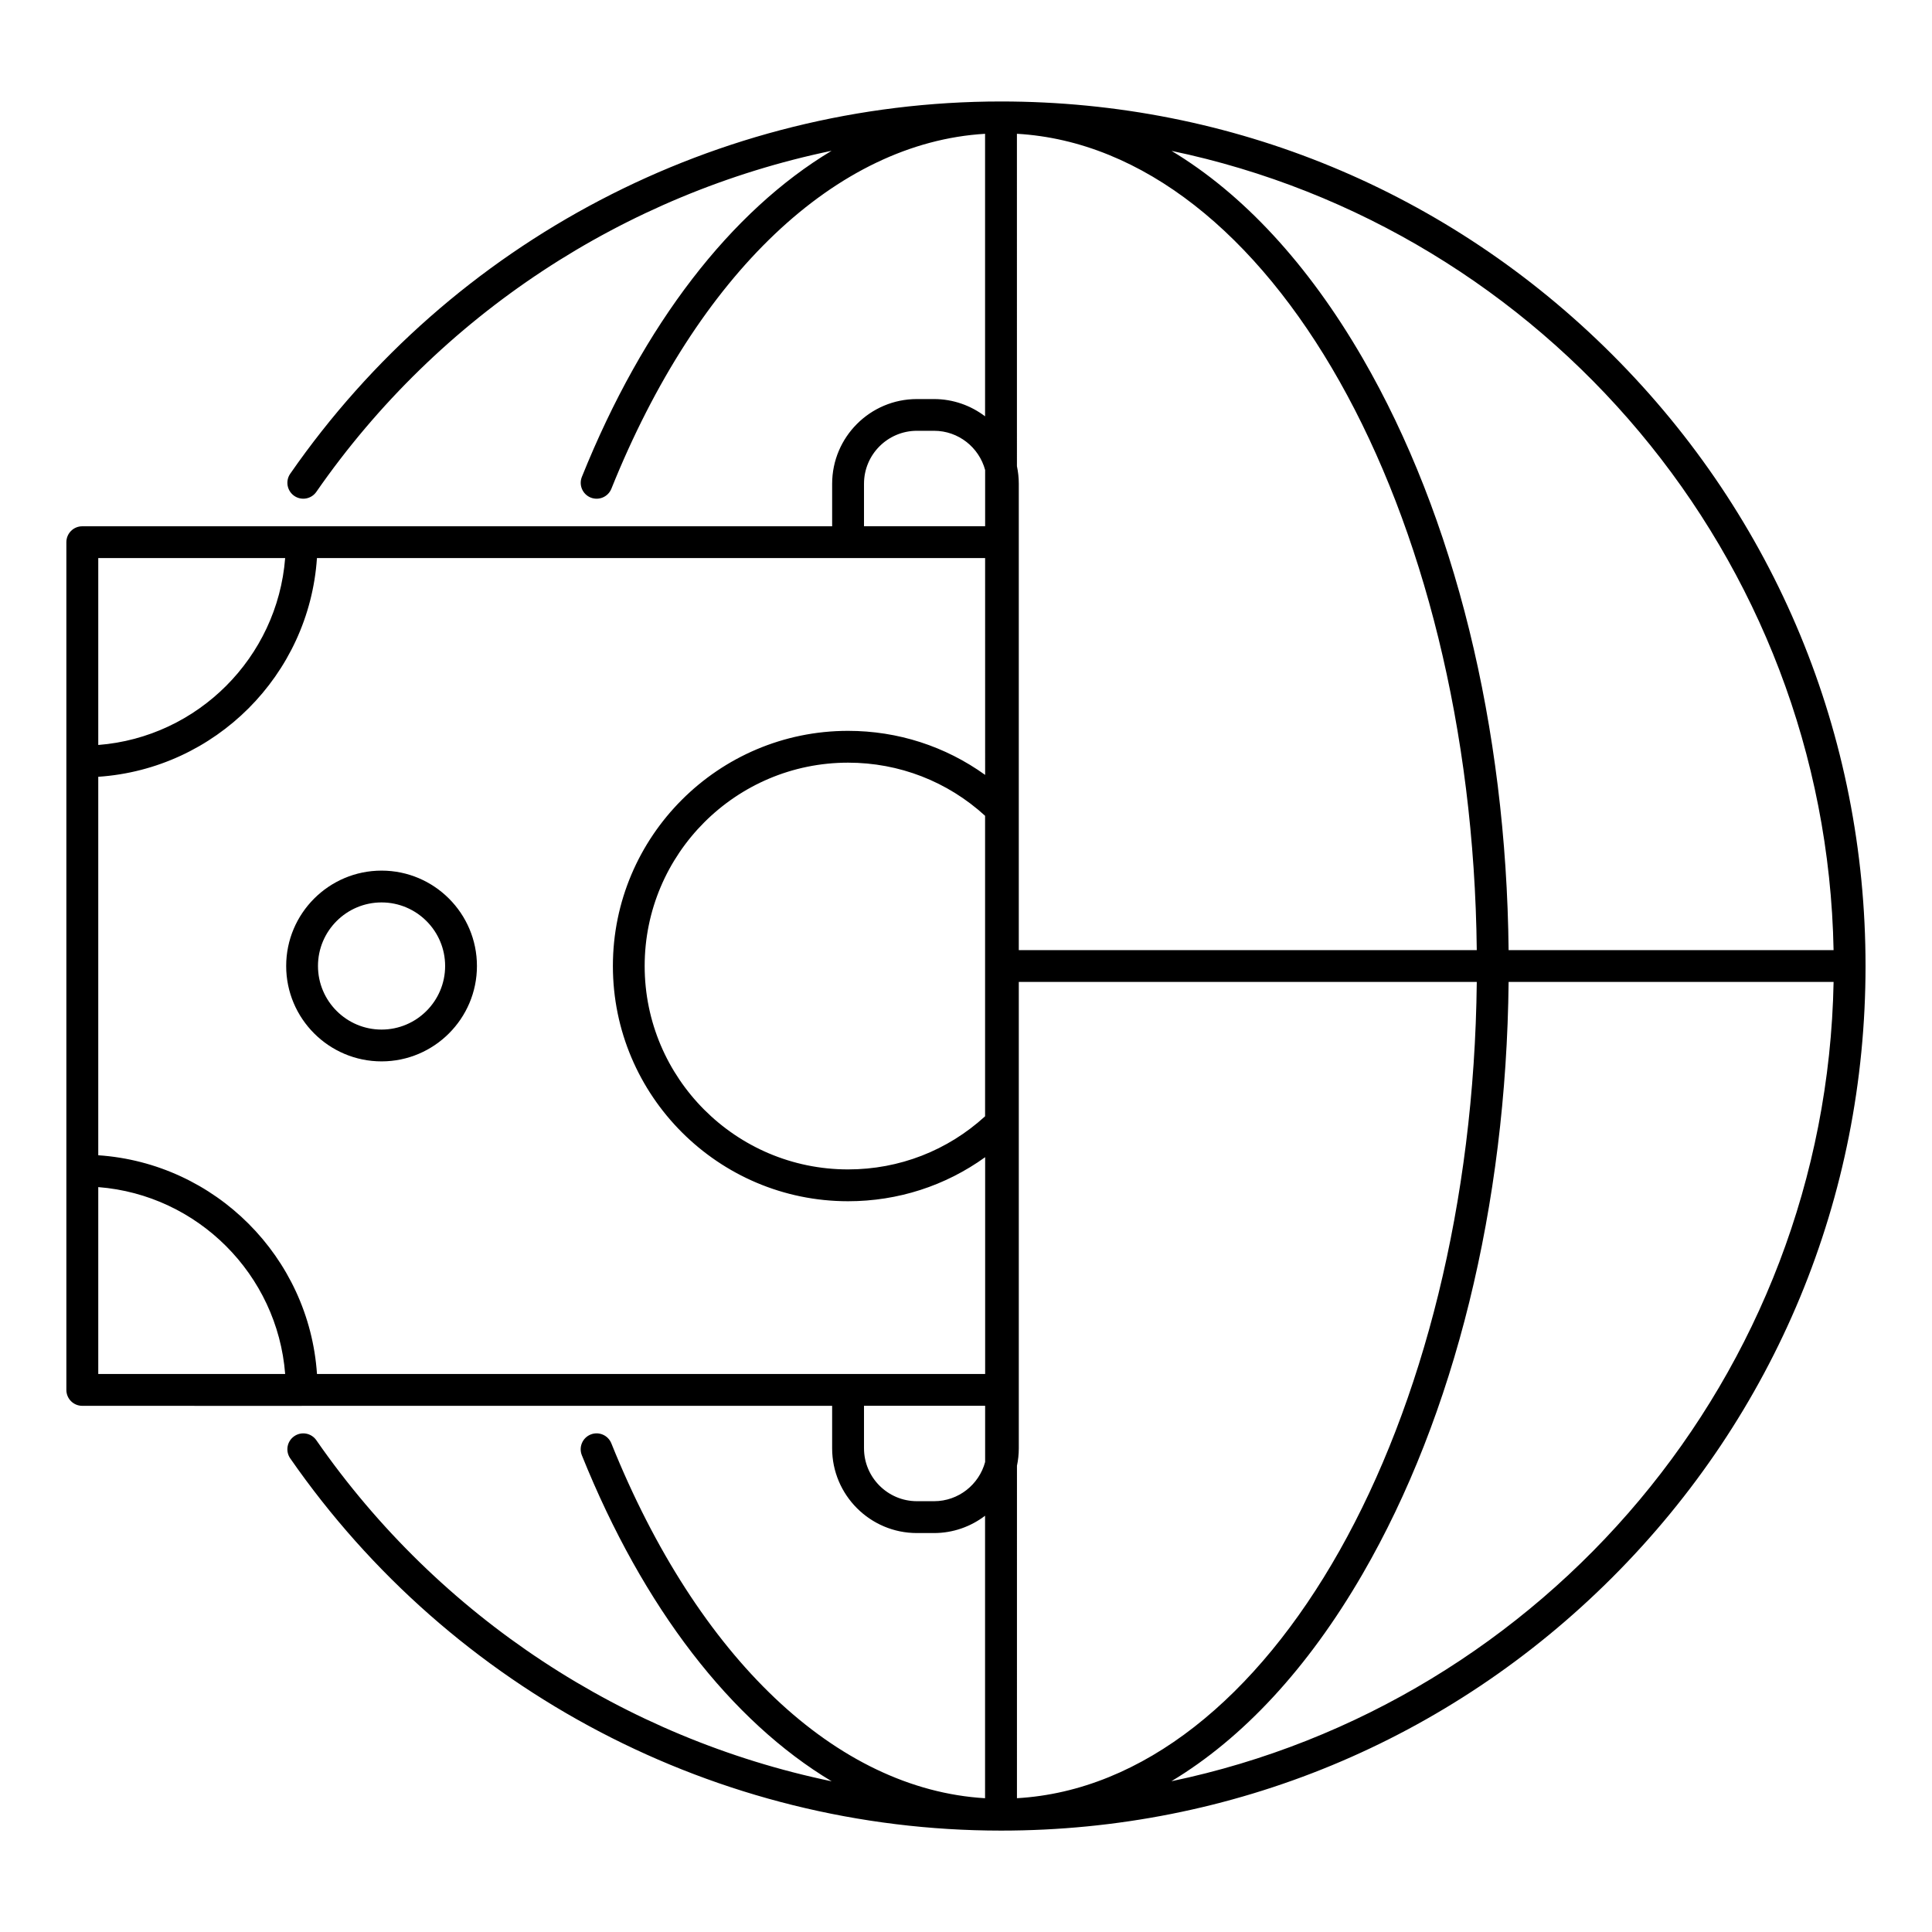 <?xml version="1.0" encoding="UTF-8"?>
<!-- Uploaded to: SVG Repo, www.svgrepo.com, Generator: SVG Repo Mixer Tools -->
<svg fill="#000000" width="800px" height="800px" version="1.1" viewBox="144 144 512 512" xmlns="http://www.w3.org/2000/svg">
 <g>
  <path d="m571.29 238c-43.281-43.273-100.82-67.109-162.01-67.109-75.086 0-145.5 36.879-188.37 98.656-1.324 1.91-0.848 4.535 1.062 5.863 1.906 1.324 4.535 0.848 5.859-1.062 32.59-46.965 81.727-78.98 136.55-90.387-26.566 15.934-49.867 45.848-66.18 86.418-0.867 2.16 0.176 4.609 2.336 5.481 2.16 0.863 4.613-0.18 5.481-2.336 22.898-56.957 59.676-91.738 99.035-94.066v74.871c-3.769-2.856-8.449-4.574-13.531-4.574h-4.543c-12.383 0-22.453 10.078-22.453 22.453v11.262h-140.59-0.012-58.125c-2.328 0-4.211 1.883-4.211 4.211v58.129 0.031 108.35 0.031 58.125c0 2.328 1.883 4.211 4.211 4.211l58.125 0.012h0.02c0.012 0 0.012-0.012 0.02-0.012h140.56v11.262c0 12.375 10.07 22.453 22.453 22.453h4.543c5.078 0 9.766-1.719 13.531-4.586v74.859c-39.359-2.324-76.137-37.102-99.043-94.055-0.871-2.156-3.324-3.203-5.481-2.332-2.16 0.867-3.203 3.32-2.336 5.488 16.32 40.578 39.633 70.484 66.211 86.414-54.84-11.395-103.98-43.414-136.57-90.387-1.328-1.914-3.953-2.394-5.863-1.062-1.914 1.324-2.387 3.945-1.062 5.859 42.855 61.777 113.26 98.645 188.36 98.656h0.012 0.004c61.199 0 118.73-23.832 162-67.102 43.273-43.277 67.102-100.82 67.102-162.01 0.02-61.207-23.816-118.74-67.09-162.01zm-401.25 53.887h49.531c-2.055 26.363-23.164 47.48-49.531 49.539zm0 216.23v-49.523c26.363 2.051 47.473 23.164 49.531 49.523zm235.03 23.32c-1.605 5.977-7.059 10.395-13.531 10.395h-4.543c-7.734 0-14.027-6.297-14.027-14.027v-11.262h32.102zm0-91.621c-9.949 9.098-22.754 14.09-36.316 14.09h-0.02c-29.711 0-53.891-24.18-53.891-53.906 0-29.711 24.18-53.887 53.906-53.887 13.559 0 26.359 4.988 36.309 14.078v79.629zm0-90.461c-10.523-7.57-23.109-11.672-36.328-11.672-34.363 0-62.32 27.961-62.32 62.32 0 34.375 27.957 62.336 62.32 62.336h0.016c13.215 0 25.797-4.098 36.316-11.672v57.453h-177.07c-2.086-31.008-26.953-55.871-57.965-57.965v-100.3c31.008-2.09 55.879-26.953 57.957-57.969h177.07zm0-65.902h-32.102v-11.262c0-7.738 6.293-14.027 14.027-14.027h4.543c6.469 0 11.922 4.418 13.531 10.395zm224.85 112.34h-86.125c-0.613-59.227-14.309-114.81-38.711-156.92-14.465-24.957-31.719-43.52-50.617-54.891 98.762 20.629 173.48 107.48 175.45 211.81zm-216.42-216.34c66.801 3.859 120.6 99.043 121.86 216.34h-121.37v-123.59c0-1.602-0.176-3.16-0.492-4.66l-0.004-88.09zm0 353.02c0.316-1.508 0.492-3.062 0.492-4.66v-123.59h121.37c-1.258 117.28-55.066 212.47-121.86 216.32l0.004-88.074zm40.941 83.566c18.906-11.367 36.18-29.926 50.645-54.898 24.406-42.102 38.098-97.688 38.711-156.92h86.125c-1.977 104.34-76.715 191.2-175.48 211.82z"/>
  <path d="m219.84 400c0 13.934 11.336 25.277 25.277 25.277 13.934 0 25.277-11.34 25.277-25.277 0-13.934-11.336-25.277-25.277-25.277-13.941 0-25.277 11.34-25.277 25.277zm25.277-16.848c9.289 0 16.848 7.559 16.848 16.848 0 9.289-7.559 16.848-16.848 16.848-9.289 0-16.848-7.559-16.848-16.848-0.004-9.289 7.551-16.848 16.848-16.848z"/>
 </g>
</svg>